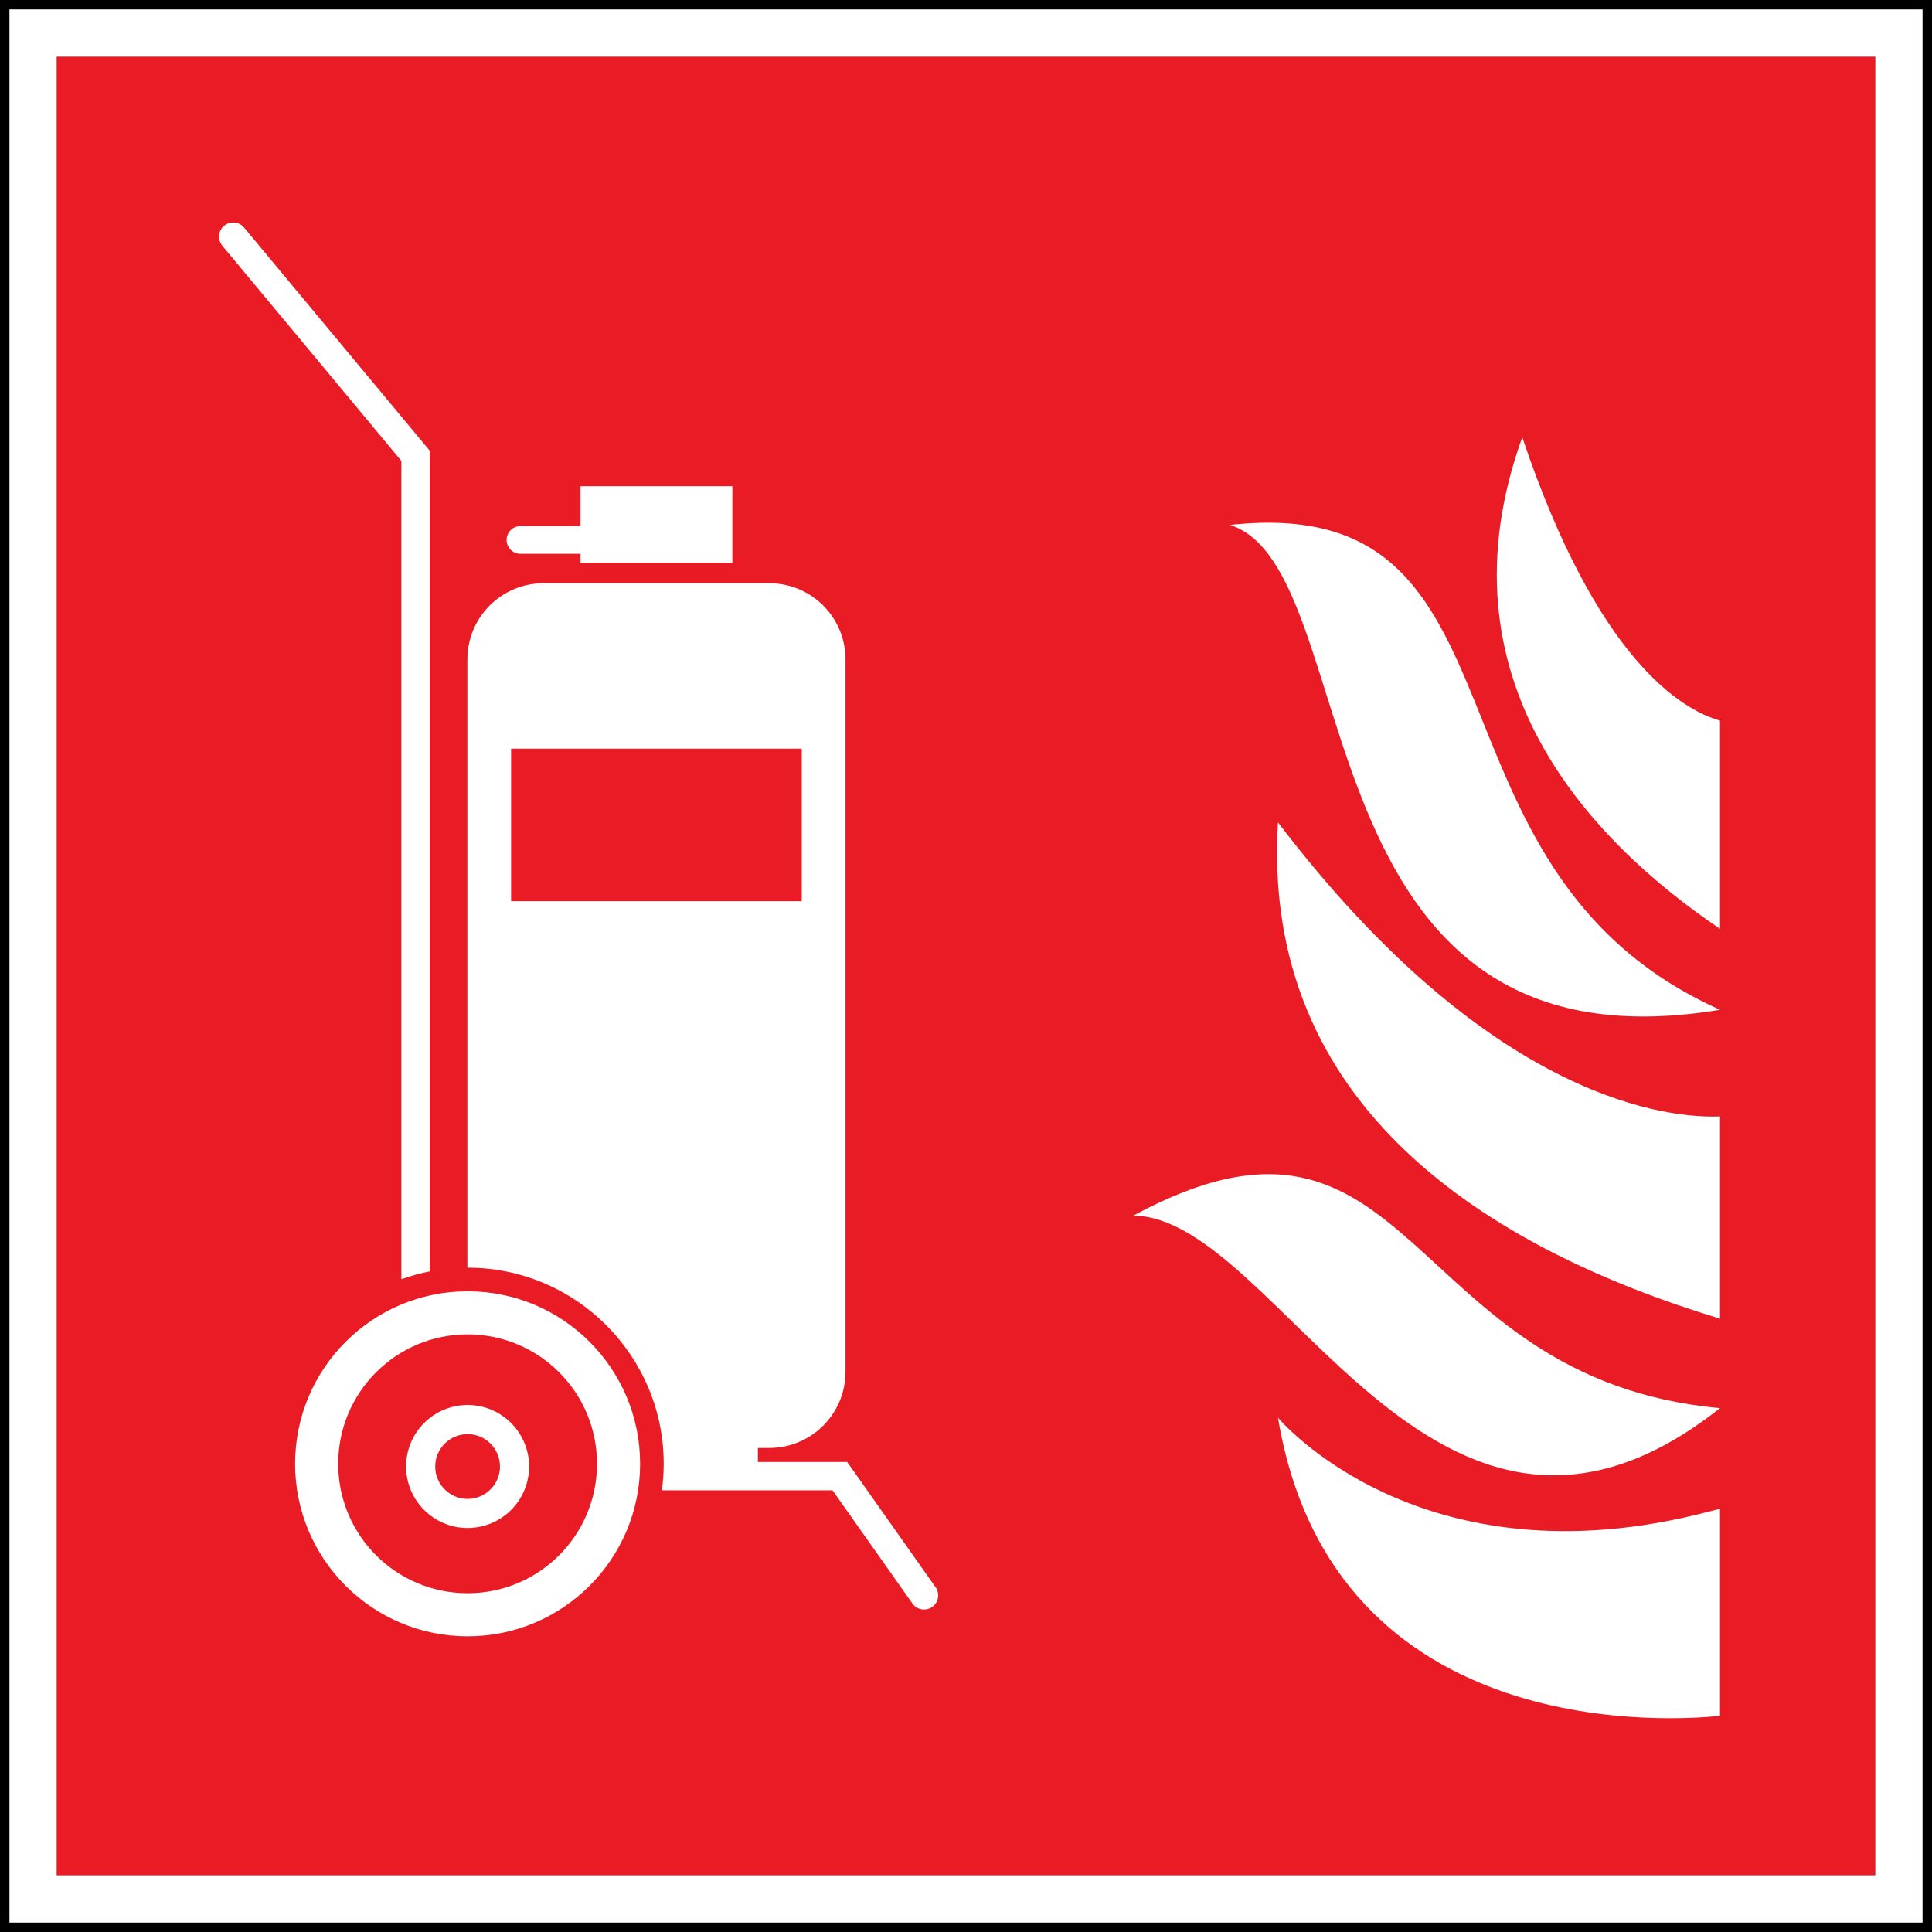 <?xml version="1.0" encoding="UTF-8"?>
<svg id="Layer_2" data-name="Layer 2" xmlns="http://www.w3.org/2000/svg" viewBox="0 0 619.26 619.26">
  <rect x="0" y="0" width="619.26" height="619.26" fill="#333333" stroke="none"/>
  <defs>
    <style>
      .cls-1 {
        fill: #e91b25;
      }

      .cls-1, .cls-2, .cls-3 {
        stroke-width: 0px;
      }

      .cls-2 {
        fill: #000;
      }

      .cls-3 {
        fill: #fff;
      }
    </style>
  </defs>
  <g id="_ëÎÓÈ_1" data-name="ëÎÓÈ 1">
    <g>
      <g>
        <rect class="cls-1" x="9.08" y="9.08" width="601.1" height="601.1"/>
        <path class="cls-3" d="M601.1,18.16v582.93H18.16V18.16h582.93M619.26,0H0v619.26h619.26V0h0Z"/>
        <path class="cls-2" d="M616.23,3.03v613.21H3.03V3.03h613.21M619.26,0H0v619.26h619.26V0h0Z"/>
      </g>
      <path class="cls-3" d="M394.26,168.26c44.45,14.16,20.08,178.12,157.05,155.4-100.75-45.11-56.5-166.5-157.05-155.4Z"/>
      <path class="cls-3" d="M363.28,389.63c46.88.5,96.33,134.19,188.03,61.72-101.98-9.26-97.24-110.66-188.03-61.72Z"/>
      <path class="cls-3" d="M551.31,483.61c-1.13.27-2.26.55-3.44.86-92.78,24.42-138.24-30.05-138.24-30.05,17.77,106.25,129.65,96.86,141.68,95.54v-66.35Z"/>
      <path class="cls-3" d="M551.31,230.98c-12.42-3.54-39.4-19.6-63.38-90.81-27.91,77.29,21.33,129.11,63.38,157.55v-66.74Z"/>
      <path class="cls-3" d="M551.31,357.84c-14.83.63-72.56-3.49-141.68-94.24-5.54,90.88,66.75,136.34,141.68,159.08v-64.84Z"/>
      <path class="cls-3" d="M186.07,155.84v12.79h-19.25c-2.45,0-4.44,1.99-4.44,4.44s1.99,4.44,4.44,4.44h19.25v2.83h48.66v-24.5h-48.66Z"/>
      <path class="cls-3" d="M149.88,413.9c-30.53,0-55.29,24.75-55.29,55.29s24.75,55.29,55.29,55.29,55.29-24.75,55.29-55.29-24.75-55.29-55.29-55.29ZM149.88,510.67c-22.91,0-41.48-18.57-41.48-41.48s18.57-41.48,41.48-41.48,41.48,18.57,41.48,41.48-18.57,41.48-41.48,41.48Z"/>
      <path class="cls-3" d="M149.88,450.34c-10.89,0-19.71,8.83-19.71,19.71s8.83,19.71,19.71,19.71,19.71-8.83,19.71-19.71-8.83-19.71-19.71-19.71ZM149.88,480.44c-5.73,0-10.38-4.65-10.38-10.38s4.65-10.38,10.38-10.38,10.38,4.65,10.38,10.38-4.65,10.38-10.38,10.38Z"/>
      <g>
        <path class="cls-3" d="M128.66,410.03c2.93-1.06,5.97-1.9,9.08-2.51V144.46l-59.49-71.51c-1.6-1.93-4.47-2.19-6.4-.59-1.93,1.6-2.19,4.47-.59,6.4l57.39,68.98v262.29Z"/>
        <path class="cls-3" d="M299.88,508.75l-28.33-40.14h-28.62v-4.5h3.67c13.48,0,24.41-10.93,24.41-24.41v-228.35c0-13.48-10.93-24.41-24.41-24.41h-72.38c-13.48,0-24.41,10.93-24.41,24.41v194.98s.05,0,.08,0c34.66,0,62.85,28.2,62.85,62.85,0,2.89-.21,5.73-.59,8.51h54.7l25.62,36.29c.88,1.25,2.29,1.92,3.71,1.92.91,0,1.82-.27,2.61-.83,2.05-1.45,2.54-4.28,1.09-6.33ZM163.82,288.86v-48.88h93.16v48.88h-93.16Z"/>
      </g>
    </g>
  </g>
</svg>